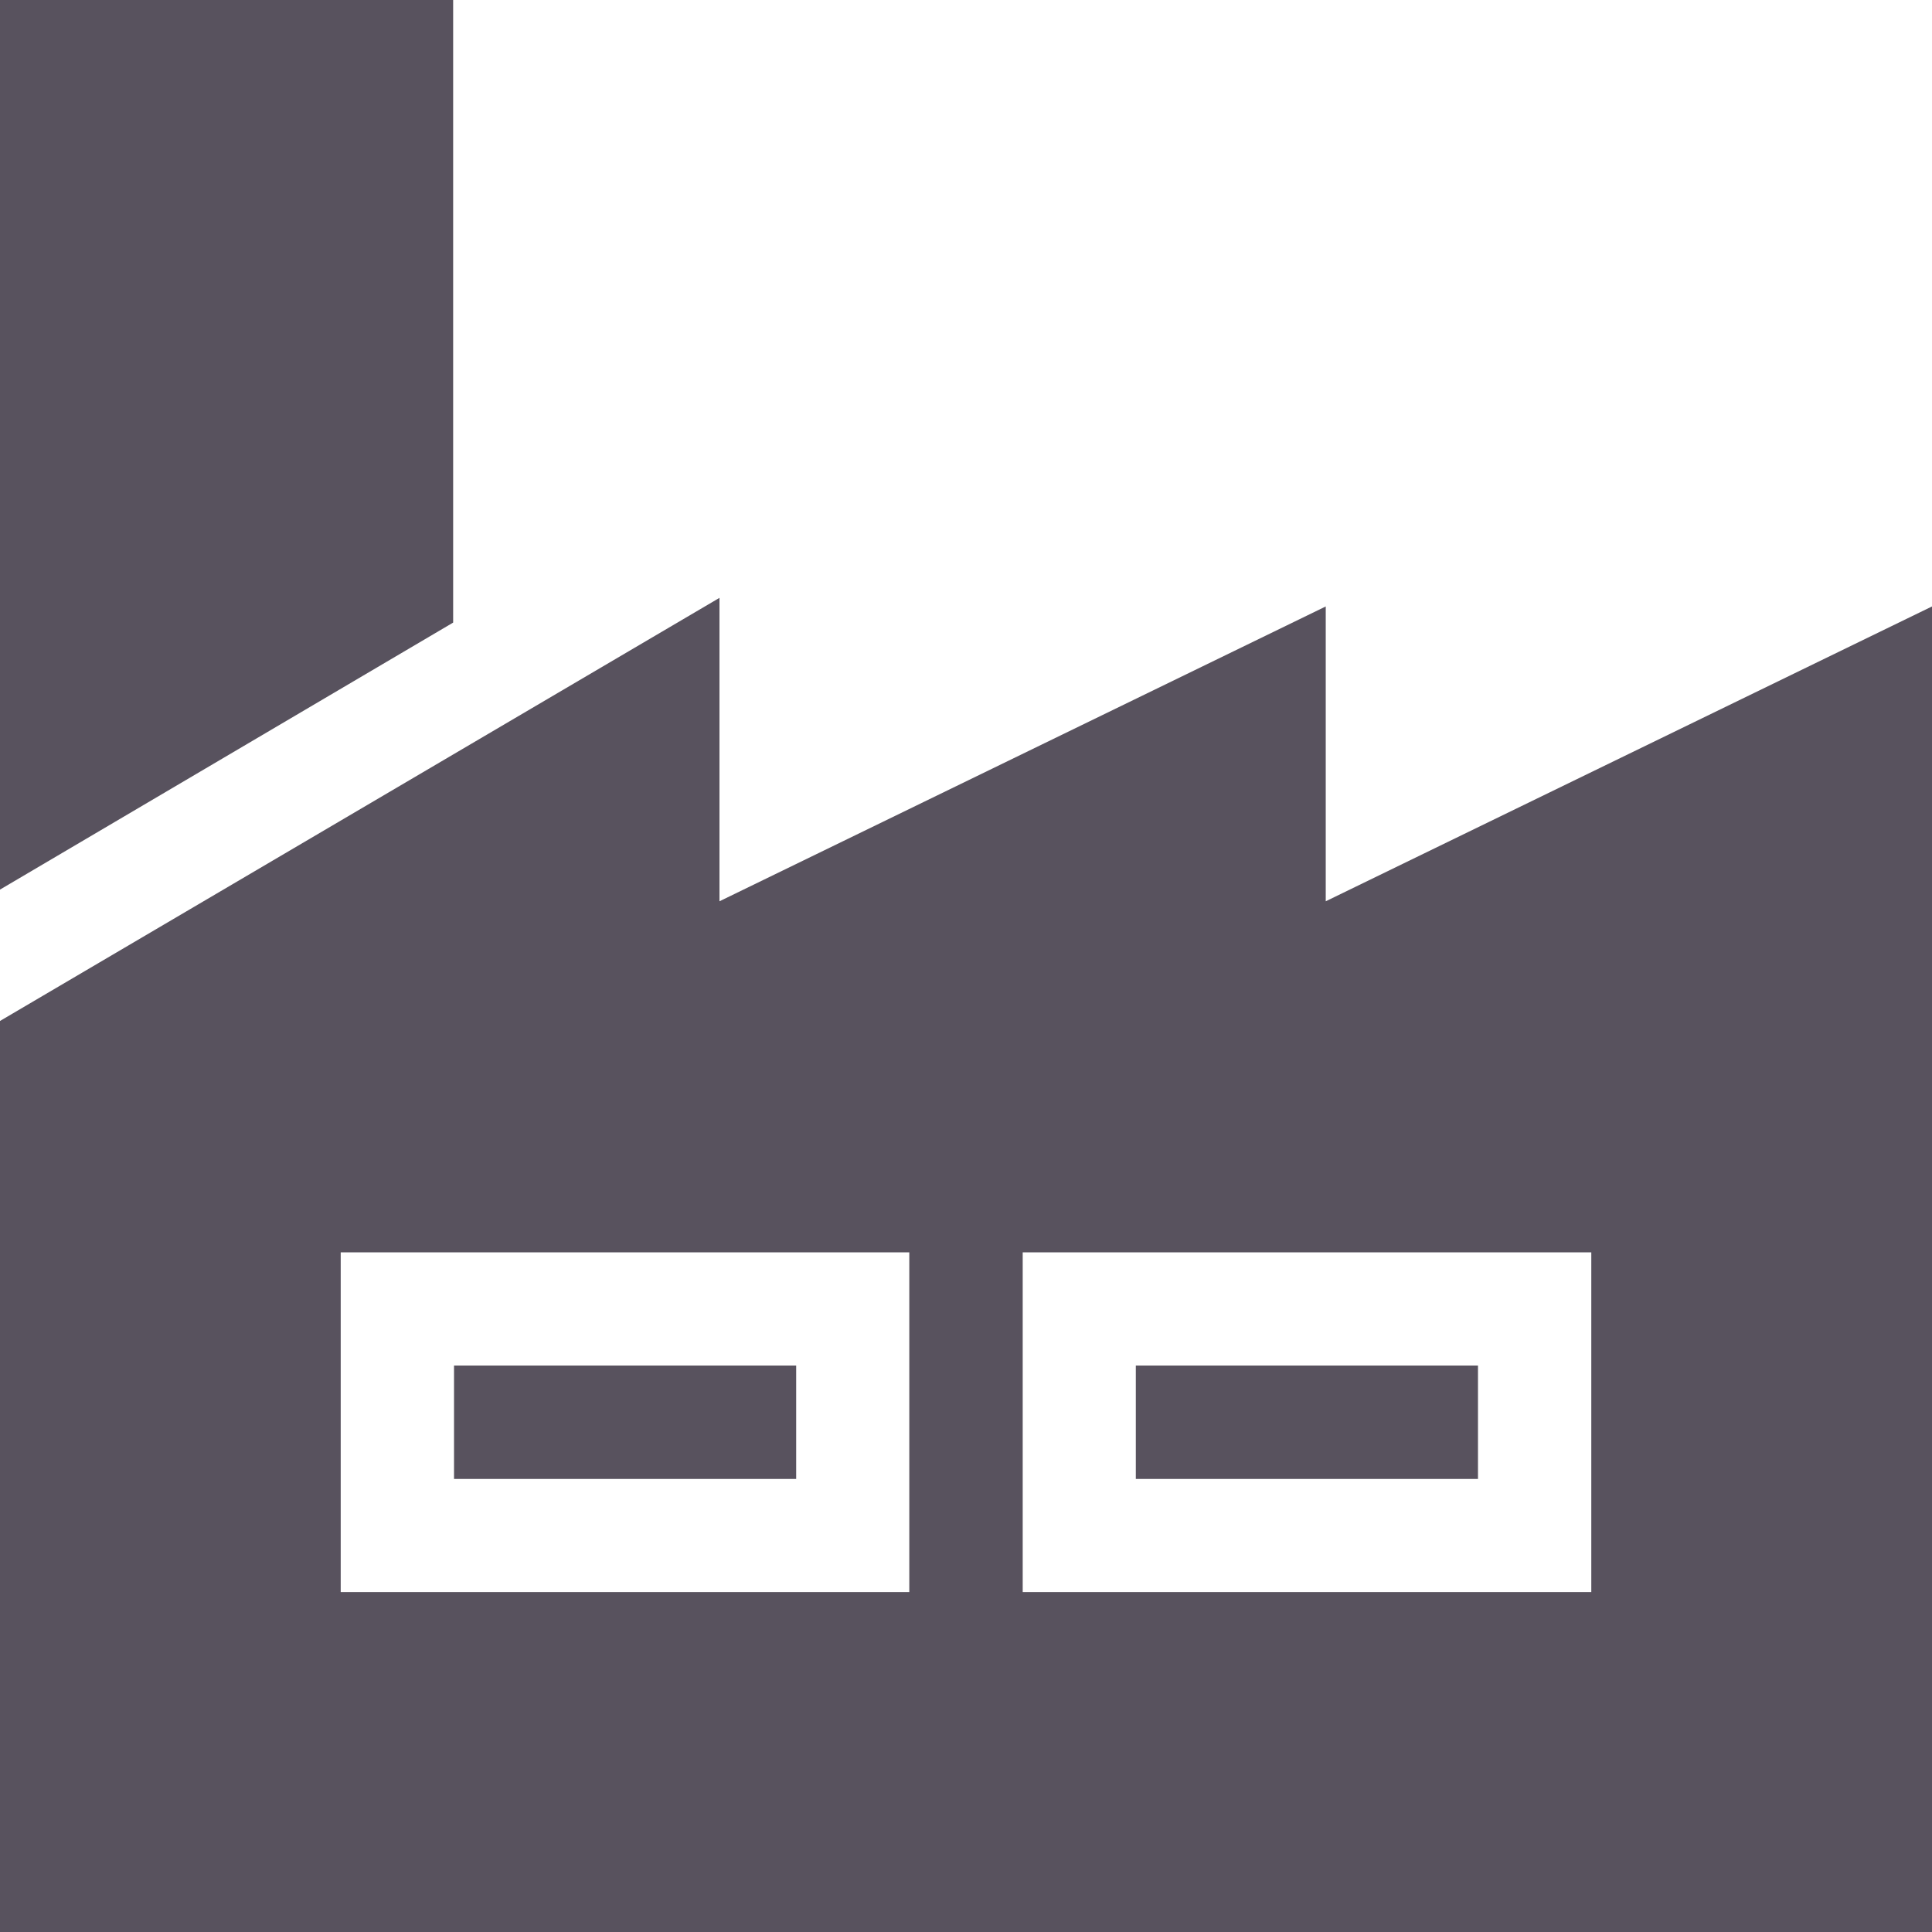 <?xml version="1.0" encoding="UTF-8"?> <svg xmlns="http://www.w3.org/2000/svg" width="20" height="20" viewBox="0 0 20 20" fill="none"> <path d="M15.3 14.136H11.758V15.31H15.3V14.136Z" fill="#58525E"></path> <path d="M8.242 14.136H4.7V15.31H8.242V14.136Z" fill="#58525E"></path> <path d="M13.724 9.33V6.278L7.448 9.33V6.189L0 10.569V20H20V6.278L13.724 9.33ZM9.413 16.481H3.527V12.964H9.413V16.481ZM16.473 16.481H10.587V12.964H16.473V16.481Z" fill="#58525E"></path> <path d="M0 0V9.209L4.691 6.445V0H0Z" fill="#58525E"></path> </svg> 